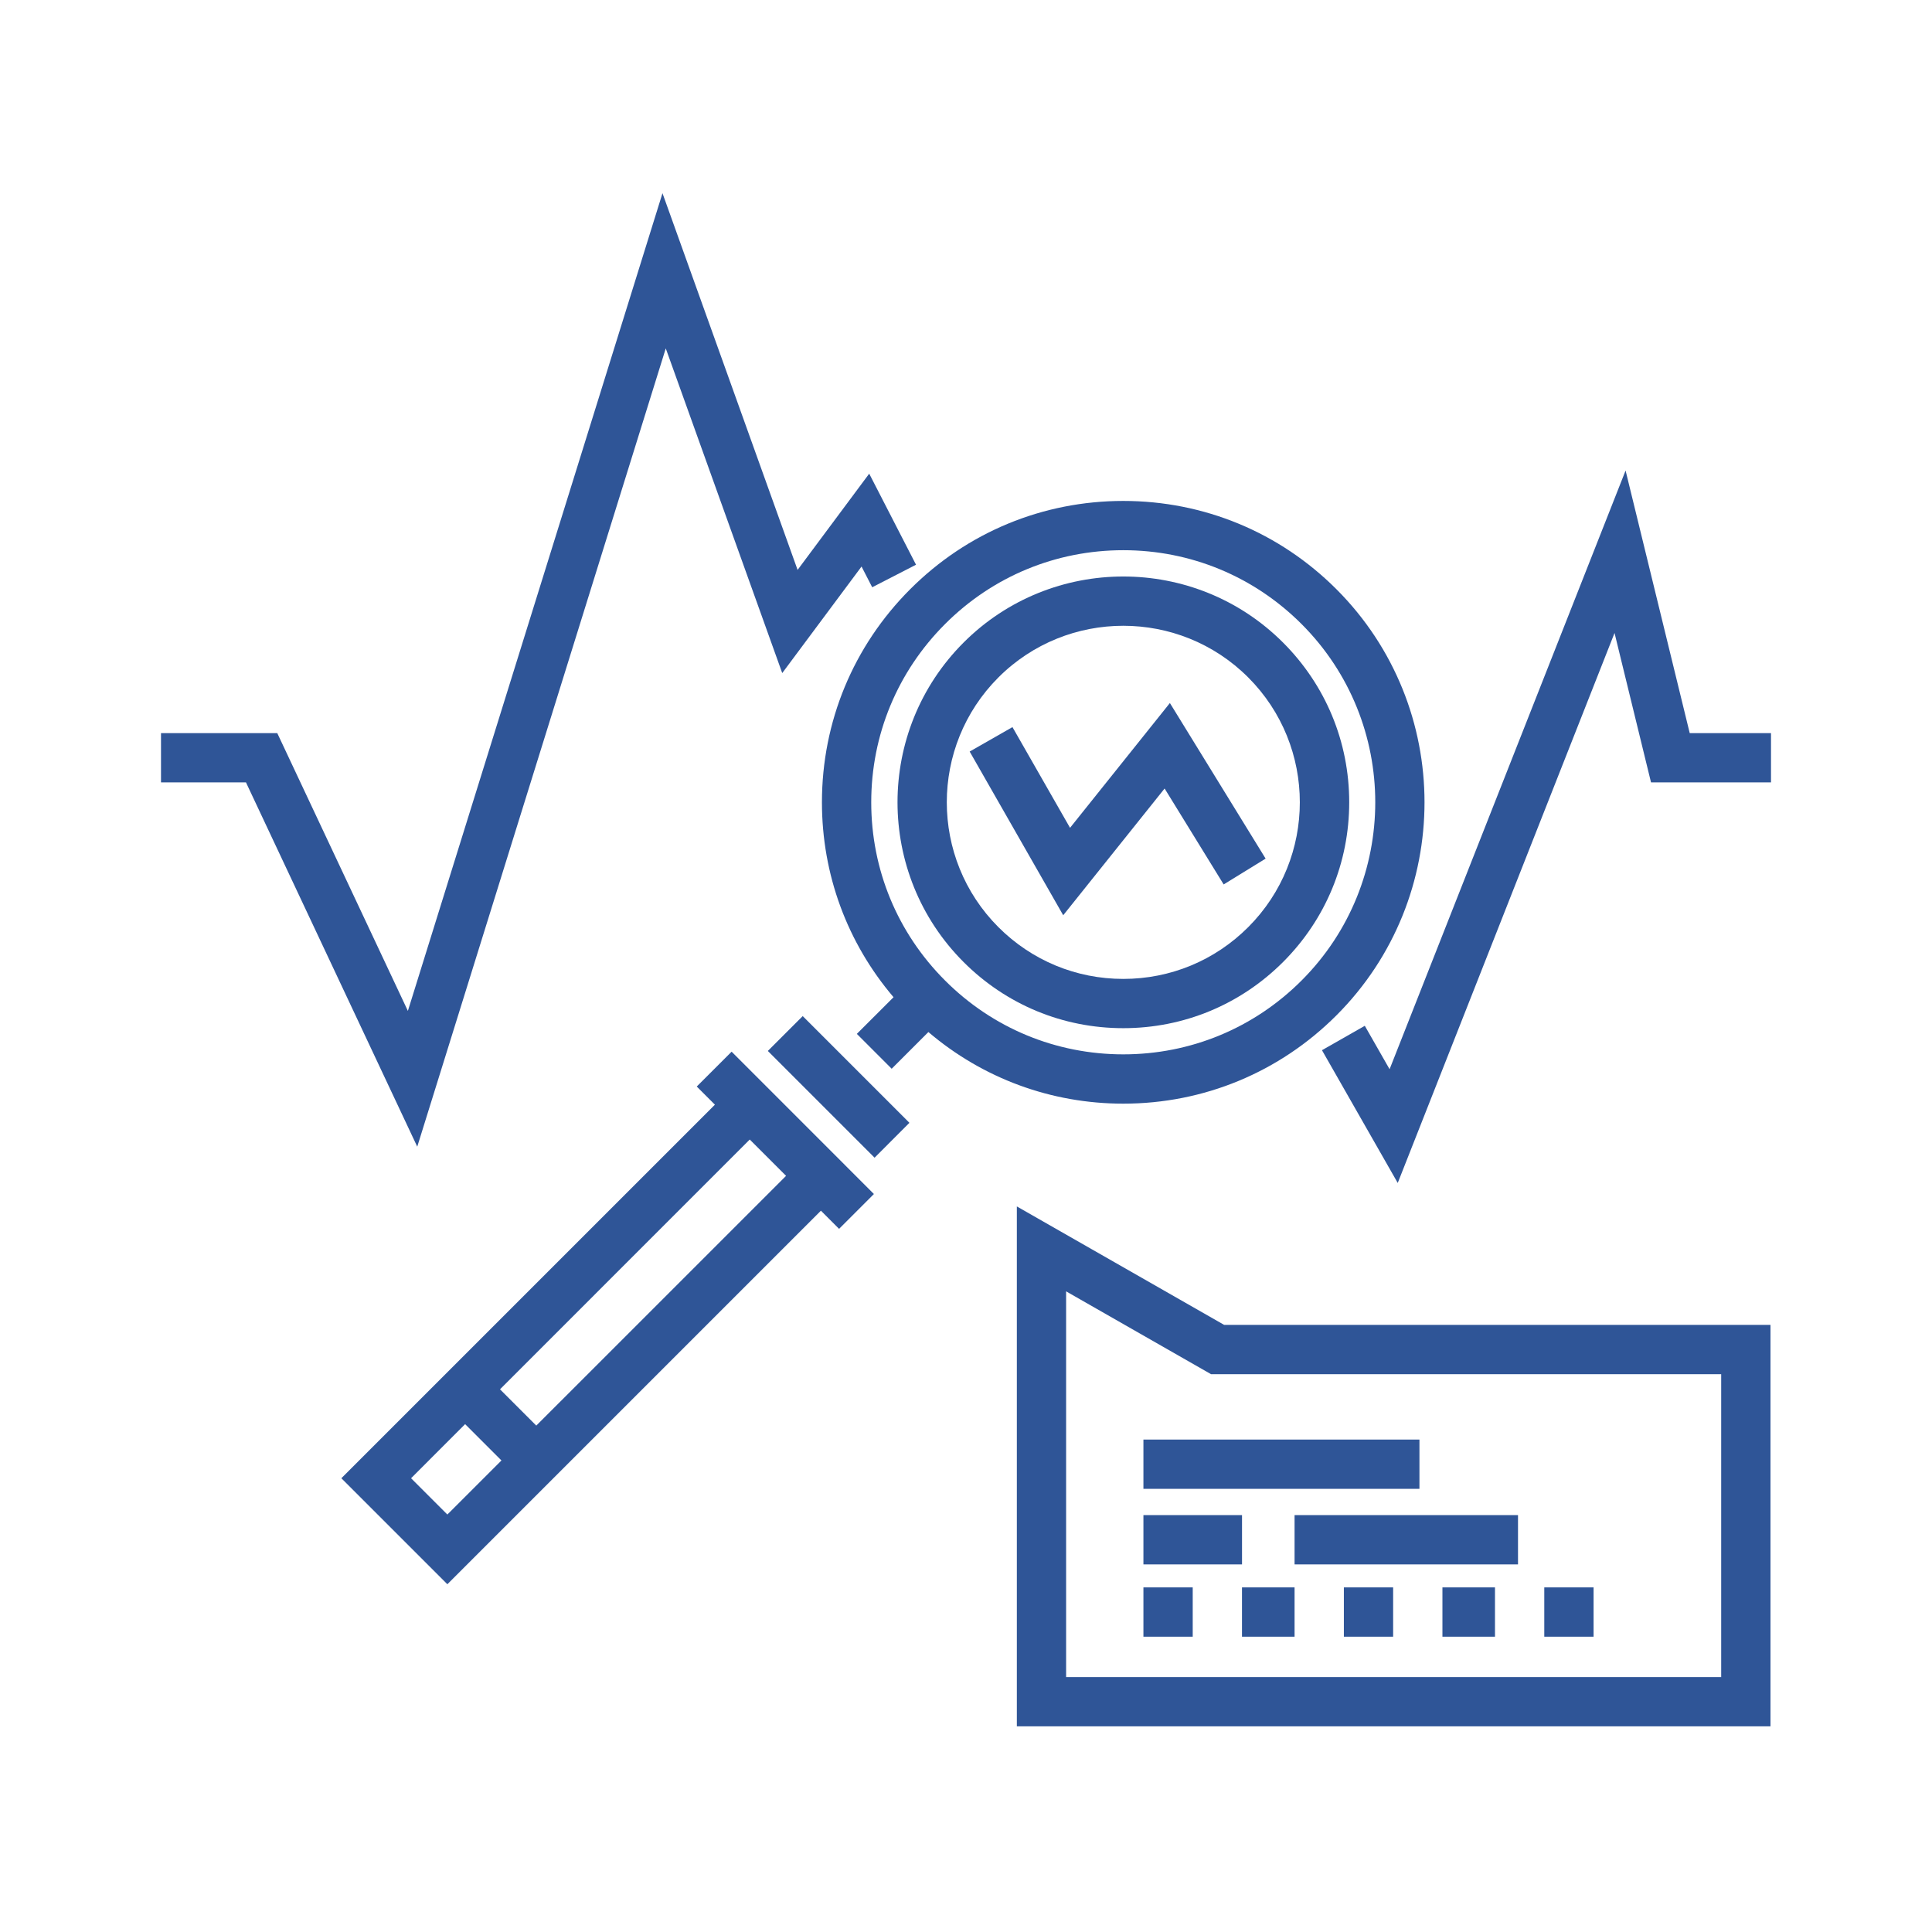 <svg xmlns="http://www.w3.org/2000/svg" width="60" height="60" viewBox="0 0 60 60" fill="none"><path d="M52.476 22.768L50.484 14.613L43.155 33.206L42.385 31.857L41.055 32.615L43.408 36.738L50.141 19.658L51.274 24.298H55V22.768H52.476Z" fill="#2F5597"></path><path d="M36.332 21.833L33.231 25.709L31.443 22.581L30.114 23.34L33.019 28.424L36.168 24.488L38.002 27.467L39.305 26.665L36.332 21.833Z" fill="#2F5597"></path><path d="M26.994 14.71L24.77 17.699L20.574 6L12.667 31.395L8.611 22.768H5V24.298H7.639L12.958 35.611L20.676 10.82L24.293 20.903L26.756 17.594L27.087 18.238L28.448 17.538L26.994 14.71Z" fill="#2F5597"></path><path d="M39.846 19.955C37.11 17.22 32.66 17.22 29.925 19.955C27.189 22.691 27.189 27.141 29.925 29.877C31.25 31.202 33.011 31.931 34.885 31.931C36.759 31.931 38.521 31.201 39.846 29.877C41.171 28.552 41.901 26.79 41.901 24.916C41.901 23.042 41.171 21.28 39.846 19.955ZM38.764 28.794C37.728 29.83 36.35 30.401 34.885 30.401C33.42 30.401 32.043 29.83 31.007 28.794C28.869 26.656 28.869 23.176 31.007 21.038C32.077 19.968 33.481 19.434 34.885 19.434C36.29 19.434 37.694 19.968 38.764 21.038C40.902 23.176 40.902 26.656 38.764 28.794Z" fill="#2F5597"></path><path d="M41.503 18.298C39.735 16.53 37.385 15.557 34.885 15.557C32.385 15.557 30.035 16.53 28.267 18.298C26.5 20.066 25.526 22.416 25.526 24.916C25.526 27.159 26.312 29.28 27.75 30.969L26.61 32.108L27.692 33.191L28.832 32.051C30.521 33.489 32.642 34.275 34.885 34.275C37.385 34.275 39.735 33.301 41.503 31.534C45.152 27.885 45.152 21.947 41.503 18.298ZM40.421 30.451C38.942 31.93 36.976 32.744 34.885 32.744C32.794 32.744 30.828 31.93 29.35 30.451C27.871 28.973 27.057 27.007 27.057 24.916C27.057 22.825 27.871 20.859 29.35 19.38C30.828 17.901 32.794 17.087 34.885 17.087C36.976 17.087 38.942 17.901 40.421 19.38C43.473 22.433 43.473 27.399 40.421 30.451Z" fill="#2F5597"></path><path d="M24.929 31.556L23.846 32.638L27.161 35.953L28.243 34.87L24.929 31.556Z" fill="#2F5597"></path><path d="M22.721 32.661L21.638 33.743L22.202 34.307L10.601 45.908L13.893 49.2L25.494 37.599L26.058 38.163L27.14 37.081L22.721 32.661ZM13.893 47.035L12.766 45.908L14.445 44.228L15.573 45.356L13.893 47.035ZM16.655 44.273L15.528 43.146L23.284 35.389L24.412 36.517L16.655 44.273Z" fill="#2F5597"></path><path d="M38.016 41.145L31.579 37.467V53.613H54.984V41.145H38.016ZM53.454 52.083H33.109V40.104L37.609 42.676H53.453V52.083H53.454Z" fill="#2F5597"></path><path d="M44.082 44.707H35.51V46.237H44.082V44.707Z" fill="#2F5597"></path><path d="M38.572 47.053H35.51V48.584H38.572V47.053Z" fill="#2F5597"></path><path d="M47.143 47.053H40.204V48.584H47.143V47.053Z" fill="#2F5597"></path><path d="M37.041 49.298H35.51V50.829H37.041V49.298Z" fill="#2F5597"></path><path d="M40.204 49.298H38.571V50.829H40.204V49.298Z" fill="#2F5597"></path><path d="M43.265 49.298H41.735V50.829H43.265V49.298Z" fill="#2F5597"></path><path d="M46.428 49.298H44.796V50.829H46.428V49.298Z" fill="#2F5597"></path><path d="M49.49 49.298H47.959V50.829H49.49V49.298Z" fill="#2F5597"></path></svg>